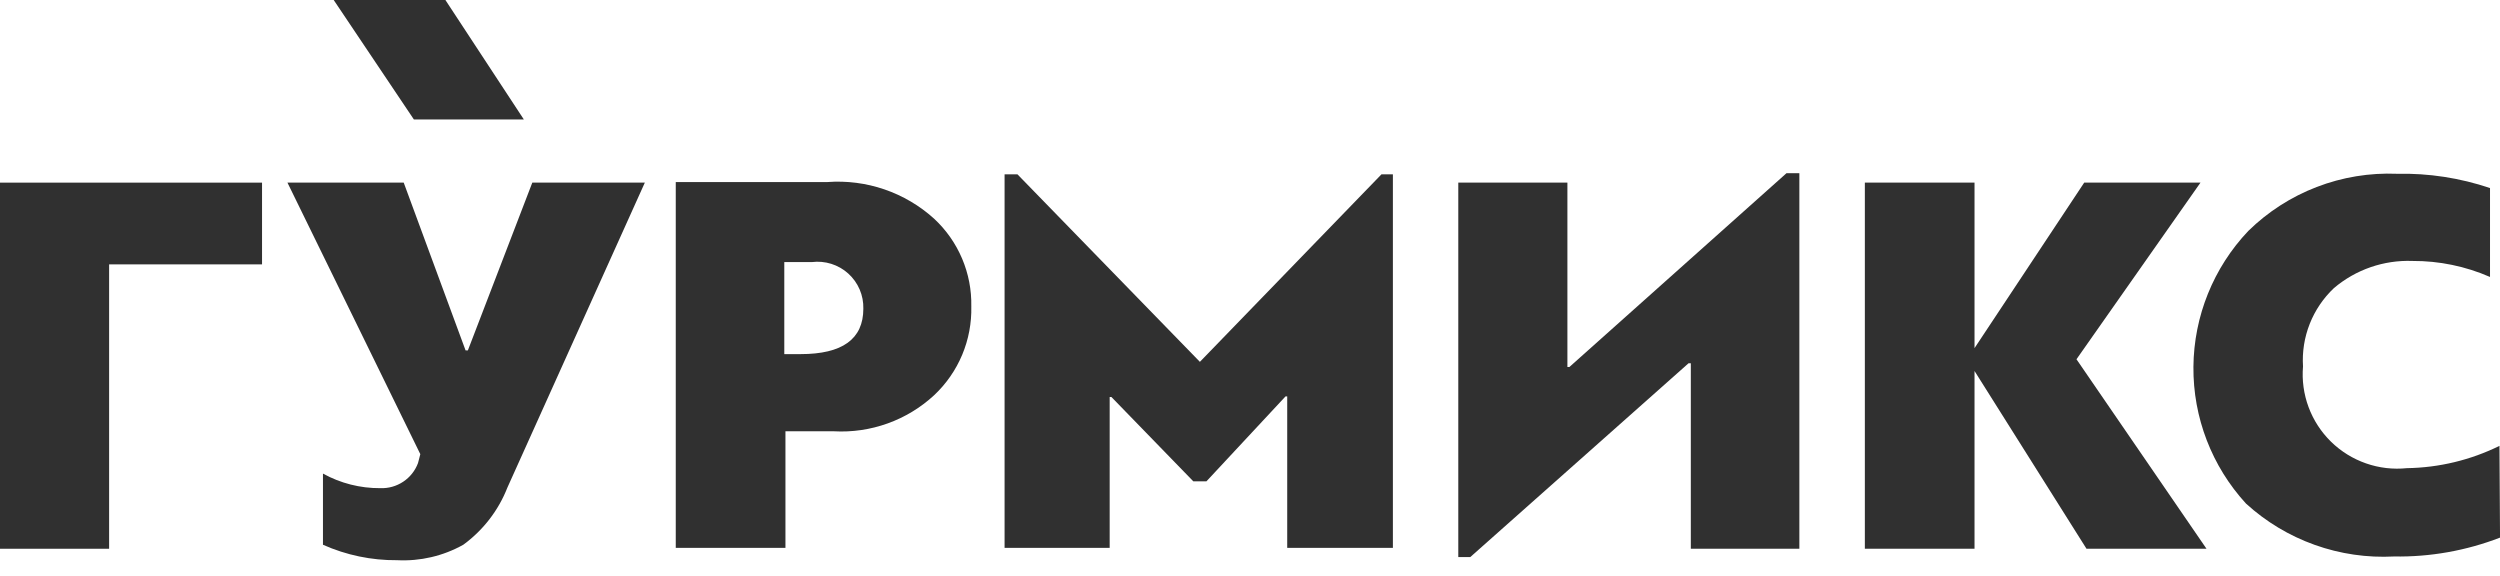 <?xml version="1.0" encoding="UTF-8"?>
<svg xmlns="http://www.w3.org/2000/svg" width="152" height="35" viewBox="0 0 152 35" fill="none">
  <path d="M0 11.104V33.364H6.634V16.074H15.932V11.104H0Z" fill="#303030"></path>
  <path d="M25.555 27.613L17.477 11.104H24.546L28.307 21.305H28.446L32.364 11.104H39.206L30.849 29.646C30.305 31.035 29.374 32.241 28.167 33.121C26.942 33.807 25.548 34.132 24.145 34.06C22.592 34.074 21.054 33.754 19.636 33.121V28.794C20.701 29.383 21.9 29.688 23.118 29.68C23.614 29.7 24.103 29.563 24.516 29.288C24.929 29.014 25.244 28.616 25.416 28.151L25.555 27.613Z" fill="#303030"></path>
  <path d="M41.086 33.312V11.069H50.297C51.474 10.981 52.657 11.133 53.773 11.515C54.889 11.898 55.916 12.503 56.791 13.294C57.524 13.974 58.104 14.8 58.494 15.72C58.884 16.639 59.075 17.63 59.055 18.628C59.079 19.637 58.891 20.64 58.501 21.572C58.111 22.503 57.528 23.342 56.791 24.033C55.974 24.787 55.014 25.369 53.967 25.745C52.92 26.121 51.808 26.284 50.697 26.222H47.755V33.312H41.086ZM47.685 15.935V21.53H48.677C51.202 21.53 52.491 20.627 52.491 18.767C52.501 18.367 52.425 17.969 52.267 17.6C52.109 17.232 51.873 16.902 51.576 16.633C51.278 16.363 50.925 16.162 50.542 16.041C50.16 15.921 49.755 15.885 49.356 15.935H47.685Z" fill="#303030"></path>
  <path d="M73.353 29.263H72.552L67.573 24.137H67.468V33.312H61.078V10.6H61.862L72.953 22L83.992 10.6H84.688V33.312H78.263V28.725C78.263 26.796 78.263 25.249 78.263 24.102H78.159L73.353 29.263Z" fill="#303030"></path>
  <path d="M109.401 33.365H102.802V22.087H102.663L89.395 33.868H88.664V11.104H95.298V22.313H95.42L108.618 10.531H109.401V33.365Z" fill="#303030"></path>
  <path d="M120.051 11.104V21.166L126.72 11.104H133.789L126.25 21.843L134.155 33.364H126.859L120.051 22.556V33.364H113.383V11.104H120.051Z" fill="#303030"></path>
  <path d="M152.002 32.687C149.949 33.48 147.761 33.87 145.56 33.834C143.921 33.92 142.281 33.681 140.736 33.129C139.19 32.577 137.77 31.724 136.558 30.619C134.477 28.35 133.334 25.379 133.36 22.303C133.386 19.227 134.578 16.275 136.697 14.041C137.886 12.876 139.301 11.967 140.855 11.369C142.409 10.771 144.07 10.498 145.734 10.566C147.657 10.524 149.572 10.818 151.393 11.434V16.839C149.905 16.189 148.298 15.857 146.674 15.866C144.933 15.801 143.231 16.39 141.903 17.516C141.259 18.124 140.757 18.865 140.432 19.688C140.107 20.511 139.967 21.395 140.023 22.278C139.952 23.119 140.068 23.965 140.362 24.756C140.656 25.547 141.122 26.264 141.725 26.855C142.329 27.446 143.056 27.896 143.854 28.174C144.652 28.453 145.502 28.552 146.343 28.464C148.296 28.434 150.216 27.971 151.967 27.109L152.002 32.687Z" fill="#303030"></path>
  <path d="M27.08 1.33514e-05H20.289L25.164 7.264H31.85L27.08 1.33514e-05Z" fill="#303030"></path>
</svg>

